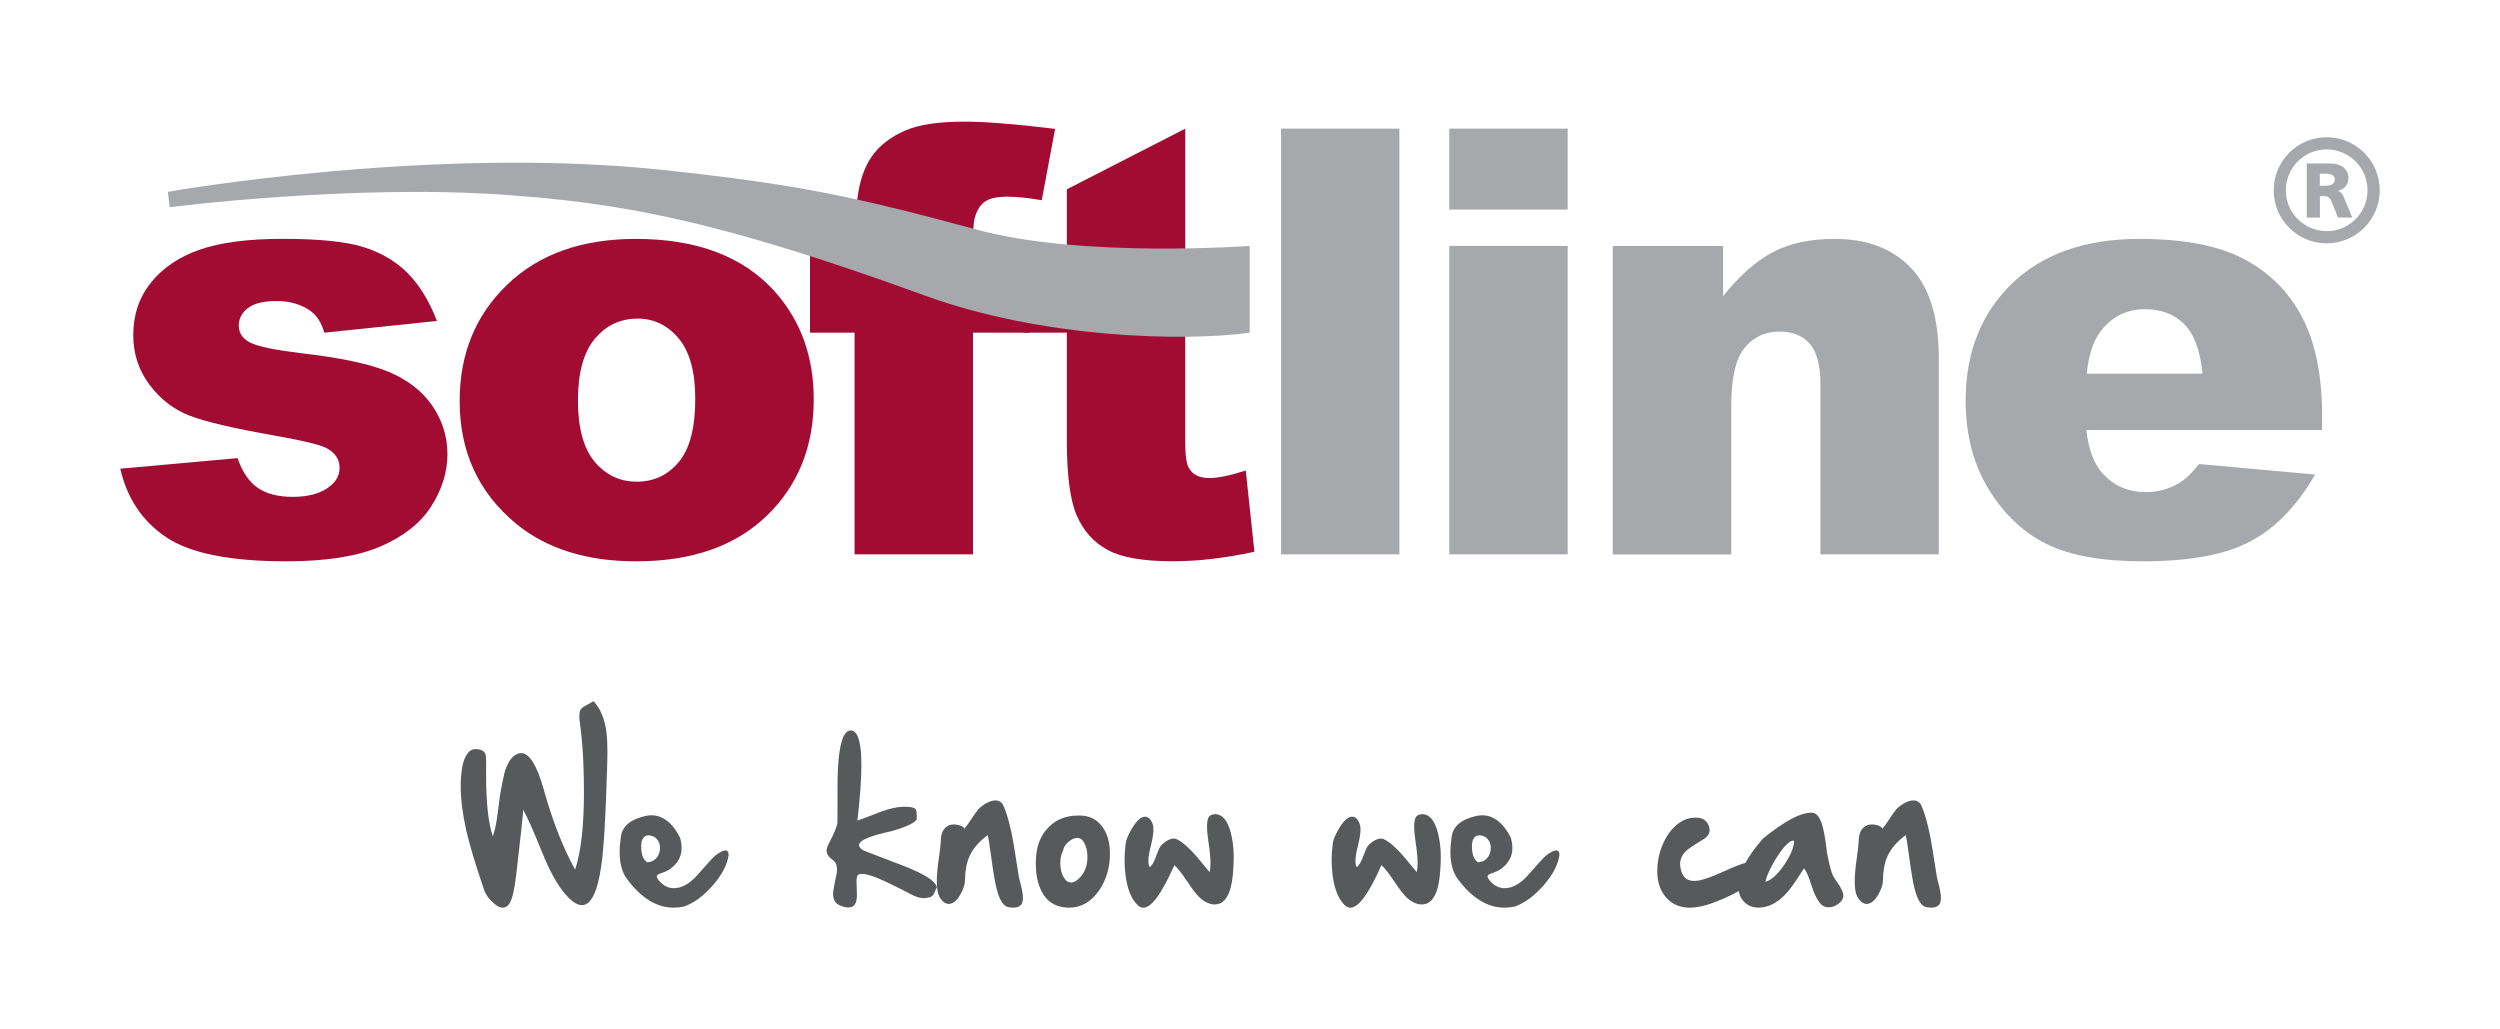<?xml version="1.0" encoding="UTF-8"?> <!-- Generator: Adobe Illustrator 26.5.0, SVG Export Plug-In . SVG Version: 6.00 Build 0) --> <svg xmlns="http://www.w3.org/2000/svg" xmlns:xlink="http://www.w3.org/1999/xlink" id="Layer_1" x="0px" y="0px" viewBox="0 0 4067.6 1674.7" style="enable-background:new 0 0 4067.6 1674.7;" xml:space="preserve"> <style type="text/css"> .st0{fill:#A20C33;} .st1{fill:#A6A8AB;} .st2{fill:#58595B;} </style> <g> <g> <path class="st0" d="M195.7,762.6l190.8-17.2c7.8,22.6,18.8,38.7,33,48.4c14.1,9.7,33,14.6,56.6,14.6c25.8,0,45.7-5.5,59.9-16.6 c11-8.2,16.5-18.4,16.5-30.8c0-13.9-7.3-24.6-21.9-32.2c-10.5-5.4-38.1-12-82.7-19.9c-66.6-11.7-113-22.5-138.9-32.4 c-25.9-9.9-47.8-26.7-65.6-50.3c-17.7-23.6-26.6-50.6-26.6-80.8c0-33.1,9.6-61.6,28.7-85.5c19.2-23.9,45.6-41.9,79.2-53.6 c33.7-11.8,78.7-17.7,135.3-17.7c59.8,0,103.9,4.5,132.3,13.7c28.5,9,52.2,23.2,71.2,42.3c19,19.2,34.9,45,47.4,77.6l-183.2,19.1 c-4.7-16.4-12.5-28.5-23.4-36.1c-15-10.2-33-15.4-54.2-15.4c-21.5,0-37.2,3.9-46.9,11.6c-9.8,7.7-14.7,17.2-14.7,28.2 c0,12.3,6.3,21.7,18.9,27.9c12.5,6.3,40,12,82.1,17.1c63.8,7.3,111.3,17.3,142.4,30.2c31.1,13,55,31.3,71.5,55.3 C719.7,684,728,710.3,728,739c0,29-8.8,57.2-26.2,84.6c-17.5,27.4-45,49.2-82.5,65.4c-37.5,16.2-88.7,24.3-153.5,24.3 c-91.4,0-156.6-13.1-195.4-39.2C231.6,848,206.7,810.8,195.7,762.6L195.7,762.6z"></path> <path class="st0" d="M839.4,851.9c49.8,40.9,114.9,61.4,195.6,61.4c90.3,0,161.1-24.6,212.3-73.9c51.1-49.3,76.7-112.6,76.7-189.8 c0-68.7-20.7-126.5-61.8-173.5c-51.4-58.3-127.3-87.4-227.7-87.4c-87.9,0-157.6,24.8-209.2,74.4c-51.6,49.6-77.4,112.7-77.4,189.3 C747.8,734.7,778.3,801.1,839.4,851.9 M967.9,551.1c18.3-21.8,41.5-32.7,69.6-32.7c26.5,0,48.8,10.8,66.8,32.3 c17.9,21.5,26.9,54.2,26.9,98.2c0,47.2-8.9,81.4-26.8,102.8c-17.8,21.3-40.6,32-68.4,32c-27.5,0-50.3-10.9-68.5-32.5 c-18.1-21.7-27.2-55.1-27.2-100.4C940.5,606.2,949.6,572.9,967.9,551.1L967.9,551.1z"></path> <path class="st0" d="M1583.1,400.1h91.5v141.2h-91.5v360.6h-192.7V541.3h-72.5V400.1h72.5v-22.6c0-20.4,2.2-42.9,6.6-67.4 c4.4-24.5,12.7-44.6,24.8-60.1c12.2-15.5,29.2-28.1,51.2-37.7c21.9-9.6,54.1-14.4,96.4-14.4c33.8,0,82.9,3.9,147.3,11.8l-21.7,116 c-23.1-3.8-41.7-5.7-55.9-5.7c-17.4,0-29.9,2.9-37.5,8.7c-7.6,5.8-13,15-16.1,27.6C1583.9,363.2,1583.1,377.8,1583.1,400.1 L1583.1,400.1z"></path> <path class="st0" d="M1928.4,541.3v178c0,21.4,2,35.5,6.1,42.4c6.3,10.8,17.3,16.1,33,16.1c14.1,0,33.9-4,59.4-12.3l14.1,132.2 c-47.5,10.4-91.9,15.5-133.1,15.5c-47.8,0-83.1-6.1-105.7-18.4c-22.6-12.3-39.4-30.9-50.2-55.9c-10.9-24.9-16.2-65.5-16.2-121.4 V541.3h-70.6V400.1h70.6V308l192.7-98.7v190.8V541.3L1928.4,541.3z"></path> <polygon class="st1" points="2084.3,209.3 2276.9,209.3 2276.9,901.9 2084.3,901.9 2084.3,209.3 "></polygon> <polygon class="st1" points="2358,901.9 2550.7,901.9 2550.7,400.1 2358,400.1 2358,901.9 "></polygon> <polygon class="st1" points="2358,209.3 2358,341 2550.7,341 2550.7,209.3 2358,209.3 "></polygon> <path class="st1" d="M2624.1,400.1h179.5v81.7c26.7-33.4,53.7-57.3,81.1-71.6c27.4-14.4,60.7-21.5,100.1-21.5 c53.1,0,94.7,15.8,124.7,47.5c30,31.6,45,80.6,45,146.7v319h-192.6v-276c0-31.5-5.9-53.8-17.5-66.8c-11.7-13.1-28-19.6-49.2-19.6 c-23.3,0-42.2,8.8-56.7,26.5c-14.5,17.6-21.7,49.3-21.7,95v241.1h-192.8V400.1L2624.1,400.1z"></path> <path class="st1" d="M3778.2,677.8c0-66.4-10.8-120.2-32.5-161.6c-21.7-41.4-53.3-73-94.8-94.8c-41.5-21.8-98.1-32.7-169.8-32.7 c-88.3,0-157.6,24.3-207.7,72.8c-50.1,48.6-75.2,112-75.2,190.5c0,55.1,12.5,103.1,37.4,143.9c25,40.8,56.4,70.6,94.4,89.3 c38,18.7,90.1,28.1,156.4,28.1c76.3,0,134.8-10.9,175.7-32.8c40.8-21.9,75.7-58,104.6-108.4L3577.8,755 c-11.8,15.1-22.9,25.7-33.2,31.6c-16.8,9.5-34.5,14.1-53.2,14.1c-29.6,0-53.6-10.8-72-32.4c-13.1-15.1-21.4-37.9-24.8-68.7h383.5 V677.8L3778.2,677.8z M3395.2,608c3.1-30.2,10.5-52.9,22.1-68.2c18.2-24.5,42.4-36.7,72.9-36.7c26.2,0,47.5,8.1,63.6,24.3 c16.1,16.2,26.1,43.1,29.8,80.6H3395.2L3395.2,608z"></path> <path class="st1" d="M1079.2,276.6c219.6,23.6,307.4,42.3,512,97.5c170.7,46,442.1,26,442.1,26s0,87.2,0,141.2 c-106.3,14.7-337.1,9.4-529.1-60.6C1160.8,355.6,1005.3,330.2,821.6,317c-249-17.8-545.5,20.1-545.5,20.1l-3-25 C273.1,312.1,702.5,236.1,1079.2,276.6L1079.2,276.6z"></path> <path class="st1" d="M3774.5,302.3h9.4c13.7,0,14.9-6.9,14.9-10.5c0-9.4-13-9.2-14.9-9.2h-9.4V302.3L3774.5,302.3z M3791.4,266 c19.5,0,29.6,10.4,29.6,23.9c0,12.3-8.9,18.8-17.1,20.4v0.3c5.3,1.4,8.7,7.7,9.1,9.1l14.2,34.2H3804l-11.3-27.9 c-0.5-1.2-3.4-7-11.3-7h-6.8v35h-21.4V266H3791.4L3791.4,266z M3785.6,376.1c36.6,0,66.5-29.8,66.5-66.5 c0-36.6-29.9-66.5-66.5-66.5c-36.6,0-66.5,29.9-66.5,66.5C3719.1,346.2,3749,376.1,3785.6,376.1 M3785.6,223.3 c47.7,0,86.3,38.6,86.3,86.3c0,47.7-38.6,86.3-86.3,86.3c-47.7,0-86.2-38.6-86.2-86.3C3699.4,261.9,3737.9,223.3,3785.6,223.3 L3785.6,223.3z"></path> </g> <g> <g> <path class="st2" d="M965.6,1140.8c11.6,12.2,18.8,29.8,21.4,52.8c0.8,6.7,1.3,16.5,1.3,29.4c0,8.4-0.2,18-0.6,29 c-2.3,77.6-5.4,129.5-9.2,155.5c-6.2,43.5-16.8,65.2-31.7,65.2c-7.9,0-17-6.1-27.5-18.4c-12.8-15.1-25.1-37.4-37-66.9 c-14.7-36.3-25.1-59.7-31.1-70v0.1c0,6.1-3.8,41.9-11.5,107.5c-2.8,23.7-6.5,38.8-11.1,45.5c-3,4.2-6.5,6.3-10.6,6.3 c-4,0-8.6-2.1-13.7-6.3c-8.4-7-14-14.8-16.9-23.4c-14.1-41.3-23.7-73.5-28.9-96.6c-5.9-26.3-8.9-50.1-8.9-71.4 c0-10,0.7-19.3,2-28.2c1.1-8,3.2-14.8,6.3-20.4c4-7.8,9.2-11.7,15.5-11.7h0.7c8.3,0.3,13.4,2.8,15.5,7.5c0.9,2.2,1.4,7,1.4,14.6 v3.9c-0.1,5.2-0.1,10.2-0.1,15.1c0,46.6,3.7,80.2,11,100.8c3-8.3,5.4-19.5,7.3-33.7c2.7-21.1,4.2-32.6,4.5-34.4 c3.8-20,6.1-31.9,7.2-35.6c4.5-15.3,10.8-25.1,18.9-29.4c2.7-1.5,5.4-2.3,7.9-2.3c13.7,0,26.1,20.1,37.3,60.3 c14.1,50.5,31,93.6,50.7,129.3c9.6-29,14.4-71,14.4-126c0-13.7-0.3-28.3-0.8-43.7c-0.9-24.8-2.9-48.2-5.9-70.1 c-0.6-3.8-0.8-7.1-0.8-10c0-6,1.1-10.1,3.4-12.4c1.3-1.3,3.9-3,7.7-5.1C958.7,1145,962.7,1142.7,965.6,1140.8z"></path> <path class="st2" d="M1164.8,1391.2c6.9-5.1,12-7.6,15.5-7.6s5.2,2.6,5.2,7.9c-2.3,15.9-11.1,32.5-26.6,50 c-15.1,16.9-30.5,28.1-46.1,33.5c-5.6,1.2-11.2,1.8-16.8,1.8c-27.5,0-52.9-15.6-76-46.8c-7.9-10.6-11.8-25.2-11.8-43.7 c0-7.8,0.7-16.3,2.1-25.6c2.5-16.7,15.9-27.7,40-33.1c3.3-0.7,6.5-1.1,9.7-1.1c8.7,0,16.9,2.8,24.5,8.4 c8.6,6.4,16,15.9,22.1,28.6c1.6,5.7,2.4,11.1,2.4,16.1c0,14.7-6.9,26.6-20.7,35.6c-2.3,1.5-5.3,2.9-9,4.2 c-4.2,1.5-6.8,2.4-7.6,2.8c-2,1-3,2.3-3,3.9v0.3c0.2,2,1.8,4.6,4.9,8c6.6,7.1,14.1,10.7,22.7,10.7c2.4,0,5-0.3,7.6-0.8 c11-2.4,22-10.1,33-23.1C1151.7,1404.2,1161,1394.1,1164.8,1391.2z M1052.7,1402.9c6,0,10.9-2.1,14.8-6.3 c3.6-3.8,5.6-8.6,6.2-14.4c0.1-0.9,0.1-1.9,0.1-2.8c0-4.5-1.1-8.5-3.4-12c-3-4.7-7.4-7.4-13.2-8.2c-0.7-0.1-1.5-0.1-2.1-0.1 c-3.8,0-6.7,1.5-8.7,4.6c-2.2,3.2-3.2,7.6-3.2,13.2C1043.2,1389.6,1046.3,1398.2,1052.7,1402.9z"></path> </g> <g> <path class="st2" d="M1405.4,1384c0.4,0,22.2,8.4,65.5,25.1c33.5,13,51.3,24.5,53.4,34.6c-0.2,0-1.5,2.8-3.8,8.3 c-2.3,5.6-6.1,8.4-11.1,8.4c-2.1,0.7-4.2,1-6.5,1c-4.6,0-9.7-1.3-15.3-3.8c-2.5-1-6.2-2.8-10.8-5.3c-4.8-2.6-8.3-4.4-10.4-5.4 h0.1l-16.2-7.9c-9.1-4.5-16.9-8.1-23.4-10.7c-10.8-4.3-19-6.5-24.5-6.5c-4.8,0-7.5,1.7-8.2,5.1c-0.4,1.9-0.6,4.6-0.6,8.3 c0,2.5,0.1,5.4,0.3,8.7c0.2,3.9,0.3,7.4,0.3,10.3c0,3.6-0.1,6.4-0.4,8.4c-1.1,9.3-5.6,13.9-13.5,13.9c-3.5,0-7.7-0.9-12.5-2.8 c-6.9-2.6-10.9-7.5-12-14.5c-0.2-1.2-0.3-2.6-0.3-4.1c0-4.4,0.8-10.2,2.4-17.3c2.4-11.2,3.8-18.5,3.9-22v-1.3 c0-6.9-2.2-11.8-6.5-14.9c-6.1-4.3-9.5-8.8-10.3-13.4c-0.1-0.6-0.1-1.2-0.1-1.8c0-3.4,1.2-7.3,3.5-11.7 c9.1-17.5,13.8-28.8,14.1-34.1c0.1-2.3,0.1-8.3,0.1-18v-31.1c0-15,0.2-27.6,0.7-37.6c2.1-42.2,9-63.4,20.8-63.4h1.1 c10.9,1.3,16.3,20.3,16.3,56.9c0,22.9-2.2,52.8-6.5,89.7c4.2-1.4,10.5-3.7,18.7-6.9c9.5-3.8,16.2-6.3,20.1-7.7 c14.8-5.3,27.3-7.9,37.3-7.9c1.1,0,2.2,0,3.2,0.1c8.7,0,14,1.5,15.9,4.6c1,1.7,1.5,6.9,1.5,15.5c-2.6,5.7-16.1,12.2-40.4,19.3 c-18.3,4.1-31,7.7-38.2,10.6c-10.3,4.1-15.5,8.3-15.5,12.5C1398,1378.3,1400.5,1381.1,1405.4,1384z"></path> <path class="st2" d="M1660.5,1437.8c2.5,9.6,3.8,17.3,3.8,23.2c0,4.8-0.8,8.3-2.5,10.6c-2.7,3.5-7.1,5.2-13.1,5.2 c-2.3,0-5-0.3-7.9-0.8c-8-1.4-14.3-11-19-28.9c-2.8-10.5-5.9-28.7-9.3-54.5c-2.3-17.7-4.2-28.9-5.5-33.8 c-14.1,10.3-24,21.9-29.7,34.6c-4.7,10.5-7.1,23.6-7.3,39.3c-0.1,6.8-2.7,14.5-7.7,23.1c-5.8,10-12.1,14.9-18.7,14.9 c-5.7,0-10.8-4-15.3-12c-2.7-4.9-4.1-13-4.1-24.2c0-10.2,1.1-23.1,3.4-38.6c2-13.5,3-22.8,3.1-27.7c0.1-9.9,2.7-17.1,7.7-21.7 c3.6-3.4,8.1-5.1,13.5-5.1c2.2,0,4.5,0.3,7,0.8c6.1,1.3,9.4,3.4,9.9,6.3c3.1-3.3,7.1-8.8,12.1-16.5c4.6-7.1,8.3-12.3,11.1-15.6 c2.2-2.4,5.6-5.2,10.4-8.2c6.5-3.9,12.2-5.9,17.2-5.9c6,0,10.4,2.9,13.1,8.6c7.8,17.9,14.5,46,20,84.2 c2.1,13.6,3.7,23.8,4.9,30.7C1657.9,1428.2,1658.9,1432.2,1660.5,1437.8z"></path> <path class="st2" d="M1756.7,1326.9c14.9,0,26.8,5.6,35.8,16.9c8.9,11.3,13.4,26.3,13.4,45.2c0,22.2-5.7,42-17.2,59.1 c-13,19.2-29.5,28.7-49.6,28.7c-3.9,0-8-0.4-12.1-1.3c-15.9-3.1-27.4-13.1-34.5-30c-4.8-11.5-7.2-24.6-7.2-39.6 c0-3.8,0.1-7.6,0.4-11.5c1.5-20.6,8.5-36.9,21-49.1c12.4-12.3,28.2-18.4,47.5-18.4H1756.7z M1729.8,1383.6 c-3.1,5.9-4.6,12.7-4.6,20.3v2c0.2,8.5,2.1,15.8,5.6,21.7c3.3,5.5,7.2,8.3,11.8,8.3c5.2,0,10.7-3.5,16.5-10.4 c6-7.1,9.4-16.3,10.1-27.5c0.1-1.5,0.1-3,0.1-4.4c0-9.4-2.2-17.5-6.5-24.4c-2.5-3.9-5.9-5.9-10-5.9c-4.9,0-9.9,2.3-14.9,7 C1733,1374.8,1730.3,1379.2,1729.8,1383.6z"></path> <path class="st2" d="M2002.4,1354.3c3.3,12.5,4.9,25.6,4.9,39.3v3.2c-0.4,20.1-1.9,35.5-4.6,46.2c-4.9,19.1-13.6,28.6-26.2,28.6 c-0.7,0-1.4,0-2.1-0.1c-8.4-0.7-16.6-5.1-24.4-13.1c-4.6-4.7-10.9-13.1-19-25.2c-8.8-13.1-15.6-21.7-20.3-25.6l-0.8,2 c-20.1,44.9-36.6,67.3-49.6,67.3c-3.2,0-6.2-1.3-8.9-3.8c-10.3-9.8-17-25.8-20-48.2c-1.1-8.4-1.7-16.8-1.7-25.3 c0-8.8,0.6-17.7,1.8-26.8c0.5-5.9,3.9-14.3,10.4-25.1c7.5-12.6,14.6-18.9,21.1-18.9c5.3,0,9.4,3.9,12.4,11.8 c0.8,2.3,1.3,5.2,1.3,8.9c0,6.5-1.4,15.2-4.1,26.1c-2.7,10.6-4.1,19.1-4.1,25.3c0,4.4,0.7,7.8,2,10.1c3.7-2.3,7.5-9,11.5-20.3 c2.3-6.4,4.1-10.7,5.6-13c1.9-2.8,4.9-5.6,9-8.4c4.8-3.3,9.2-4.9,13.1-4.9c1.8,0,3.4,0.3,4.8,1c10.5,4.8,23.9,17.3,40.3,37.6 c5.7,7,10.1,12.3,13.2,15.9c1-3.7,1.5-8.5,1.5-14.5c0-8.7-1.1-20-3.2-33.9c-1.6-10.5-2.4-19.1-2.4-25.8c0-8,1.1-13.3,3.4-16.1 c2.3-2.6,5.6-3.9,9.9-3.9h1.5C1989.5,1325.7,1997.3,1335.5,2002.4,1354.3z"></path> </g> <g> <path class="st2" d="M2339.3,1354.3c3.3,12.5,4.9,25.6,4.9,39.3v3.2c-0.4,20.1-1.9,35.5-4.6,46.2c-4.9,19.1-13.6,28.6-26.2,28.6 c-0.7,0-1.4,0-2.1-0.1c-8.4-0.7-16.6-5.1-24.4-13.1c-4.6-4.7-10.9-13.1-19-25.2c-8.8-13.1-15.6-21.7-20.3-25.6l-0.8,2 c-20.1,44.9-36.6,67.3-49.6,67.3c-3.2,0-6.1-1.3-8.9-3.8c-10.3-9.8-17-25.8-20-48.2c-1.1-8.4-1.7-16.8-1.7-25.3 c0-8.8,0.6-17.7,1.8-26.8c0.5-5.9,3.9-14.3,10.4-25.1c7.5-12.6,14.6-18.9,21.1-18.9c5.3,0,9.4,3.9,12.4,11.8 c0.8,2.3,1.3,5.2,1.3,8.9c0,6.5-1.4,15.2-4.1,26.1c-2.7,10.6-4.1,19.1-4.1,25.3c0,4.4,0.7,7.8,2,10.1c3.7-2.3,7.5-9,11.6-20.3 c2.2-6.4,4.1-10.7,5.6-13c1.9-2.8,4.9-5.6,9-8.4c4.8-3.3,9.2-4.9,13.1-4.9c1.8,0,3.4,0.3,4.8,1c10.5,4.8,23.9,17.3,40.3,37.6 c5.7,7,10.1,12.3,13.2,15.9c1-3.7,1.5-8.5,1.5-14.5c0-8.7-1.1-20-3.2-33.9c-1.6-10.5-2.4-19.1-2.4-25.8c0-8,1.1-13.3,3.4-16.1 c2.3-2.6,5.6-3.9,9.9-3.9h1.5C2326.4,1325.7,2334.3,1335.5,2339.3,1354.3z"></path> <path class="st2" d="M2516.5,1391.2c6.9-5.1,12-7.6,15.5-7.6s5.2,2.6,5.2,7.9c-2.3,15.9-11.1,32.5-26.6,50 c-15.1,16.9-30.5,28.1-46.1,33.5c-5.6,1.2-11.2,1.8-16.8,1.8c-27.5,0-52.9-15.6-76-46.8c-7.9-10.6-11.8-25.2-11.8-43.7 c0-7.8,0.7-16.3,2.1-25.6c2.5-16.7,15.9-27.7,40-33.1c3.3-0.7,6.5-1.1,9.7-1.1c8.7,0,16.9,2.8,24.5,8.4 c8.6,6.4,16,15.9,22.1,28.6c1.6,5.7,2.4,11.1,2.4,16.1c0,14.7-6.9,26.6-20.7,35.6c-2.2,1.5-5.3,2.9-9,4.2 c-4.2,1.5-6.8,2.4-7.6,2.8c-2,1-3,2.3-3,3.9v0.3c0.2,2,1.8,4.6,4.9,8c6.6,7.1,14.1,10.7,22.7,10.7c2.4,0,5-0.3,7.6-0.8 c11-2.4,22-10.1,32.9-23.1C2503.4,1404.2,2512.6,1394.1,2516.5,1391.2z M2404.4,1402.9c6,0,10.9-2.1,14.8-6.3 c3.6-3.8,5.6-8.6,6.2-14.4c0.1-0.9,0.1-1.9,0.1-2.8c0-4.5-1.1-8.5-3.4-12c-3-4.7-7.4-7.4-13.2-8.2c-0.7-0.1-1.5-0.1-2.1-0.1 c-3.8,0-6.7,1.5-8.7,4.6c-2.2,3.2-3.2,7.6-3.2,13.2C2394.8,1389.6,2398,1398.2,2404.4,1402.9z"></path> </g> <g> <path class="st2" d="M2756.7,1433.3c1.7,0,3.5-0.1,5.3-0.4c8.8-1.1,22.6-6,41.3-14.5c19.5-8.8,32.4-13.8,38.6-14.9 c2-0.4,3.8-0.6,5.3-0.6c8.1,0,12.4,4.4,12.8,13.1c-2.9,17.9-26.7,35.4-71.3,52.4c-14.8,5.6-28,8.4-39.4,8.4 c-17.9,0-31.8-6.9-41.7-20.6c-7-9.8-10.8-22.1-11.1-36.9v-3.4c0-12.9,2.4-25.6,7.3-38.3c5.4-14.1,12.9-25.4,22.2-33.9 c9.9-8.9,20.7-13.4,32.3-13.4h1c10.7,0,17.7,4.5,21,13.4c0.8,2.3,1.3,4.6,1.3,6.6c0,6.3-3.7,11.6-11.1,15.9 c-15.3,9.2-24.6,15.5-28,19c-5.9,6.1-8.9,13.1-8.9,21c0,3.8,0.8,8,2.3,12.4C2739.1,1428.4,2746.1,1433.3,2756.7,1433.3z"></path> <path class="st2" d="M2989.2,1435.4c6.8,9.4,10.1,17.1,10.1,23.2c-0.8,4.6-3.7,8.7-8.7,12.3c-4.9,3.6-10,5.3-15.5,5.3 c-4.5,0-8.3-1.4-11.3-4.2c-6.2-5.6-11.9-16.6-17-33c-3.9-12.8-7.8-21.5-11.6-26.3c-0.8,1.3-2.1,3.3-3.8,5.9 c-10.1,16.1-18.4,27.7-24.9,34.8c-11.2,12.2-22.9,19.6-35.1,22.2c-3.6,0.8-7,1.1-10.3,1.1c-9.6,0-17.3-3.1-23.2-9.2 c-6-6.1-9.3-14.4-9.9-24.9c0-21.2,13.5-47.3,40.4-78.2c34.6-28.1,60.6-42.1,78.3-42.1h1.4c7.1,0,12.7,6.8,16.8,20.3 c2.3,7.6,4.6,19.6,6.6,36.1c0.7,5.7,1.1,9.2,1.4,10.6c0.3,1,0.8,3.5,1.6,7.3c2.5,12.9,5.1,22.1,7.6,27.7 C2983.3,1426.9,2985.6,1430.5,2989.2,1435.4z M2919.1,1368.4c-0.6-0.4-1.2-0.6-2-0.6c-3.1,0-7.4,3-12.8,8.9 c-6.9,7.7-13.9,18-20.8,30.8c-6.4,12-10.1,21.1-11.1,27.2c9.7-2.7,19.8-11.8,30.4-27.3 C2913.1,1392.3,2918.6,1379.3,2919.1,1368.4z"></path> <path class="st2" d="M3154.1,1437.8c2.5,9.6,3.8,17.3,3.8,23.2c0,4.8-0.8,8.3-2.5,10.6c-2.7,3.5-7.1,5.2-13.1,5.2 c-2.3,0-5-0.3-7.9-0.8c-8-1.4-14.3-11-19-28.9c-2.8-10.5-5.9-28.7-9.3-54.5c-2.3-17.7-4.2-28.9-5.5-33.8 c-14.1,10.3-24,21.9-29.7,34.6c-4.7,10.5-7.1,23.6-7.3,39.3c-0.1,6.8-2.7,14.5-7.8,23.1c-5.8,10-12.1,14.9-18.7,14.9 c-5.7,0-10.8-4-15.3-12c-2.7-4.9-4.1-13-4.1-24.2c0-10.2,1.1-23.1,3.4-38.6c2-13.5,3-22.8,3.1-27.7c0.1-9.9,2.7-17.1,7.8-21.7 c3.6-3.4,8.1-5.1,13.5-5.1c2.2,0,4.5,0.3,7,0.8c6.1,1.3,9.4,3.4,9.9,6.3c3.1-3.3,7.1-8.8,12.1-16.5c4.6-7.1,8.3-12.3,11.1-15.6 c2.2-2.4,5.6-5.2,10.4-8.2c6.5-3.9,12.2-5.9,17.2-5.9c6,0,10.4,2.9,13.1,8.6c7.8,17.9,14.5,46,20,84.2 c2.1,13.6,3.7,23.8,4.9,30.7C3151.5,1428.2,3152.5,1432.2,3154.1,1437.8z"></path> </g> </g> </g> </svg> 
